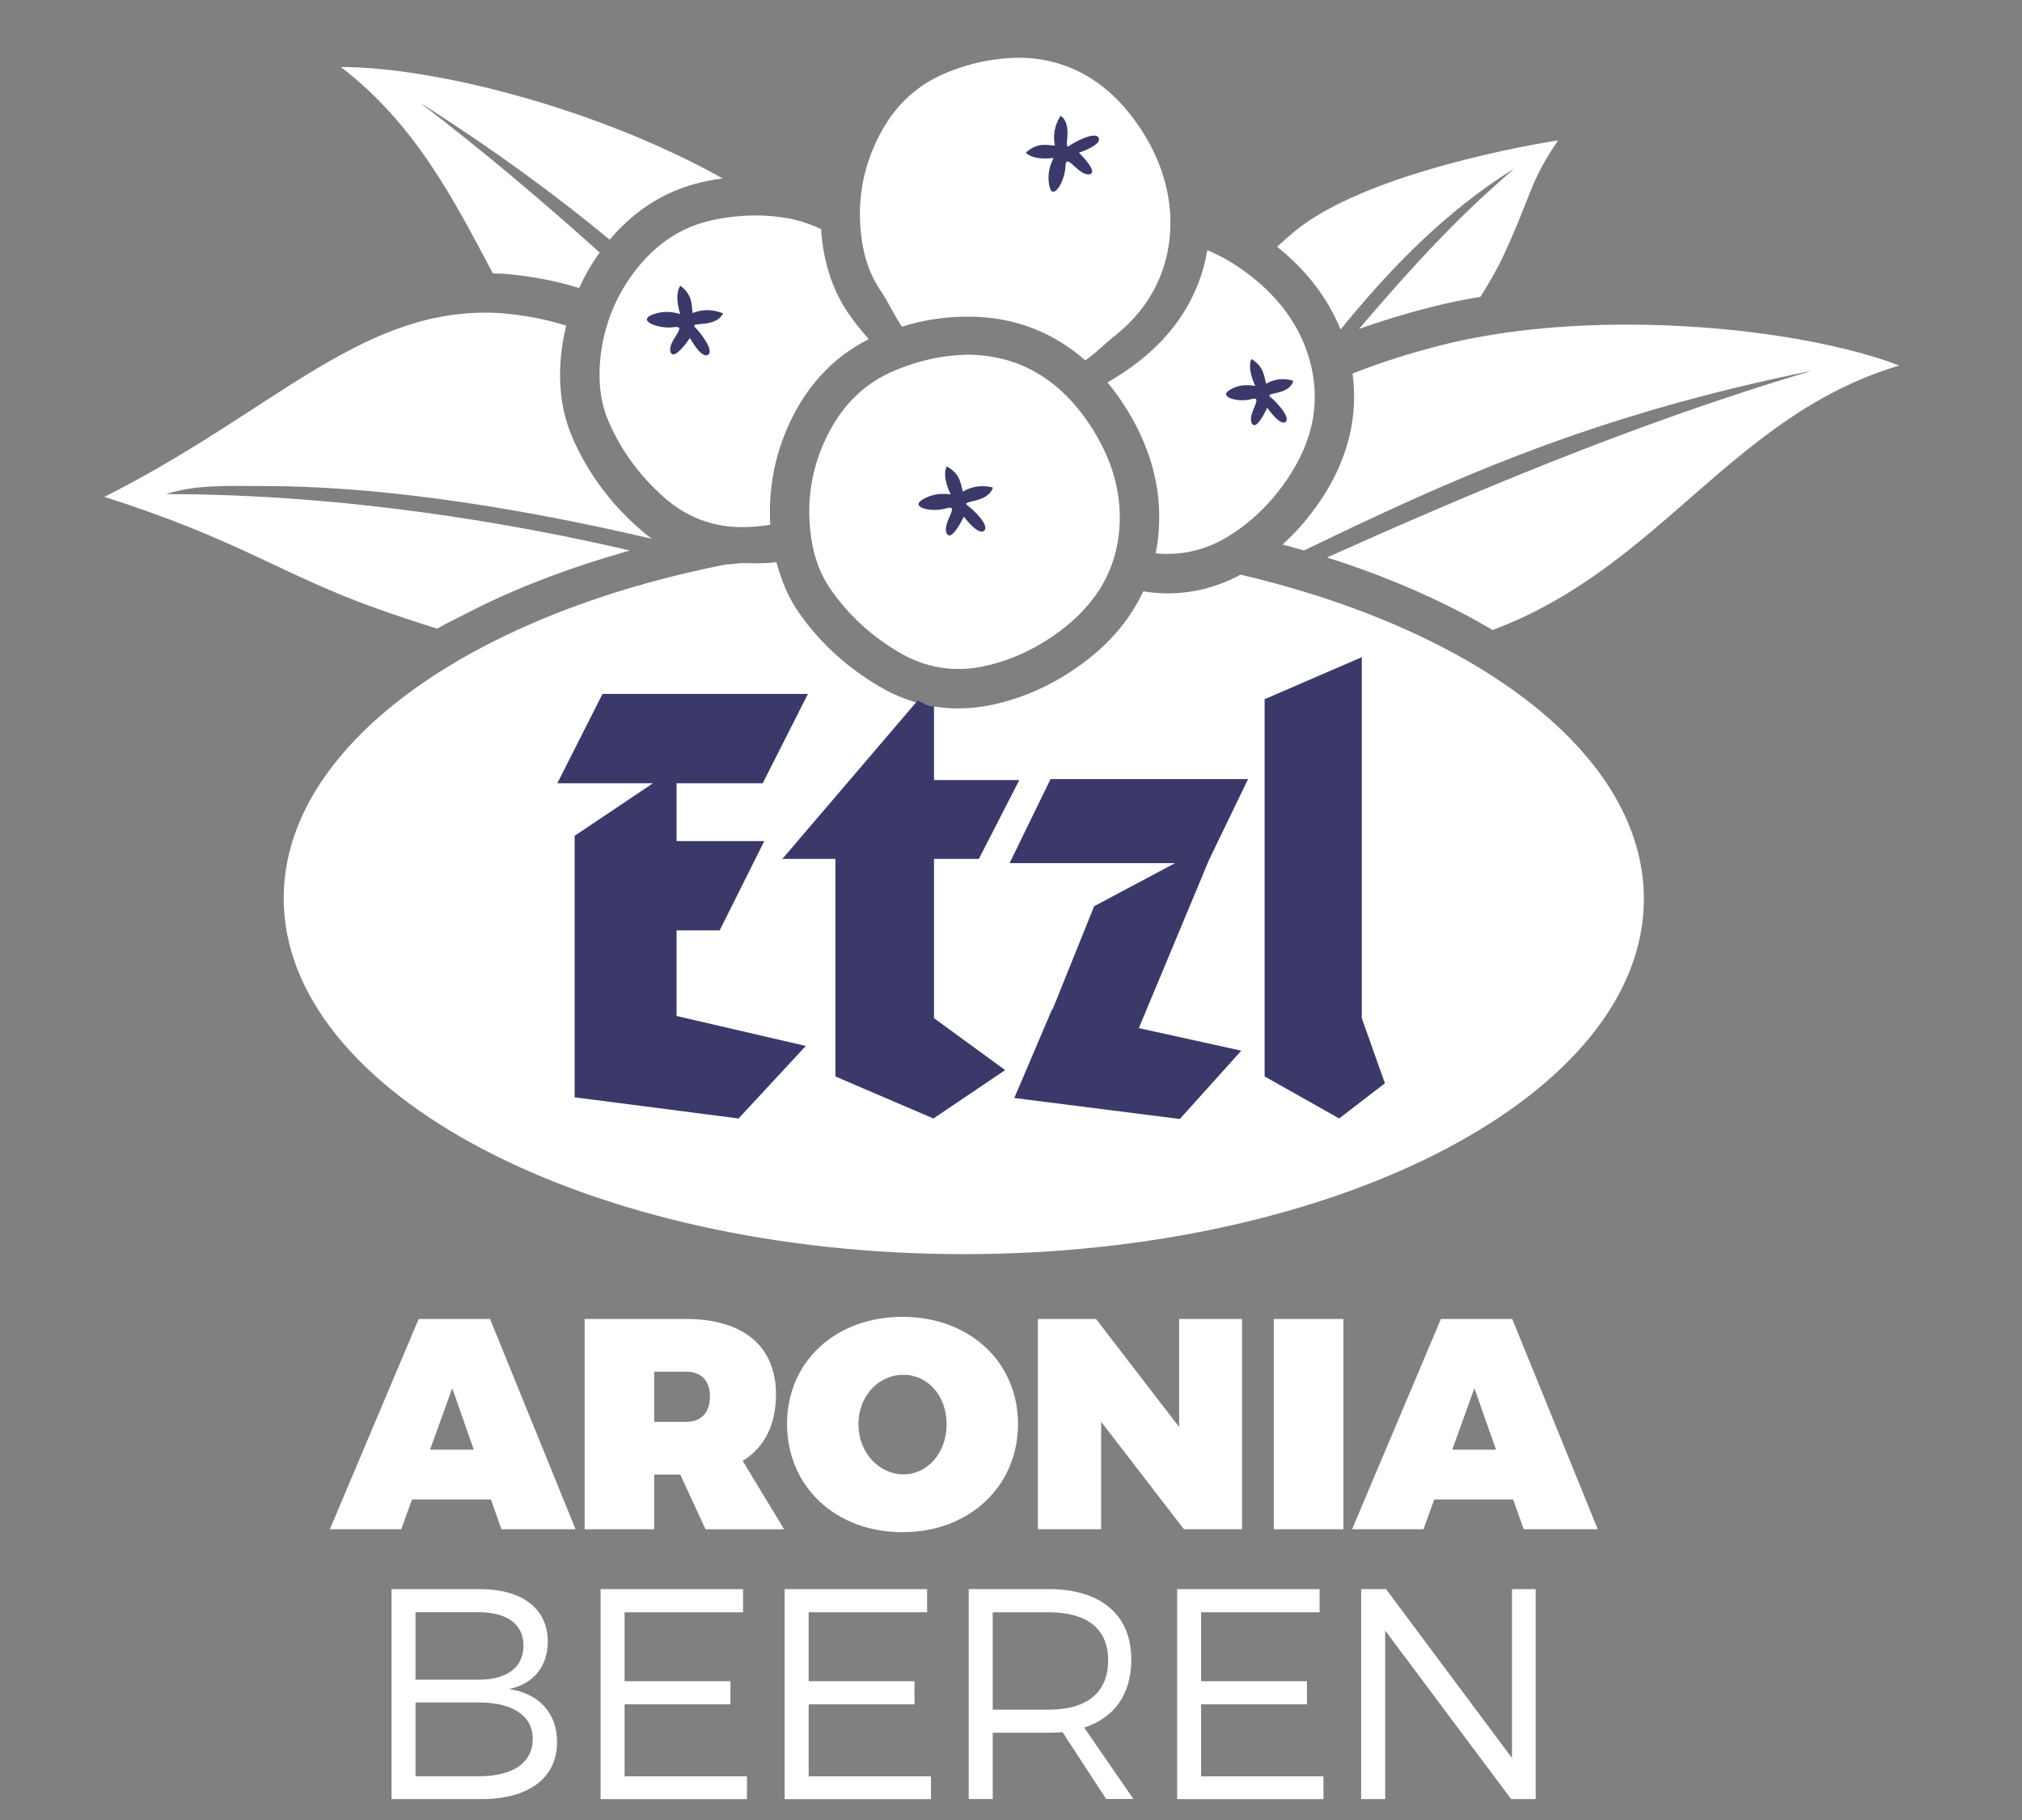 <?xml version="1.0" encoding="utf-8"?>
<!-- Generator: Adobe Illustrator 16.0.4, SVG Export Plug-In . SVG Version: 6.00 Build 0)  -->
<!DOCTYPE svg PUBLIC "-//W3C//DTD SVG 1.1//EN" "http://www.w3.org/Graphics/SVG/1.1/DTD/svg11.dtd">
<svg version="1.1" id="logo" xmlns="http://www.w3.org/2000/svg" xmlns:xlink="http://www.w3.org/1999/xlink" x="0px" y="0px"
	 width="100px" height="90px" viewBox="0 0 100 90" enable-background="new 0 0 100 90" xml:space="preserve">
<rect x="0" y="0" width="100" height="90" fill="#808080" stroke="none"/>
<g>
	<g id="_x3C_Outline_4pt_x3E_" display="none">
		<path display="inline" fill="#FFFFFF" d="M50.395,2.851c2.583,0.029,4.576,1.32,6.025,3.529c0.867,1.319,1.42,2.832,1.463,4.41
			c0.059,2.34-0.918,4.36-2.748,5.797c-0.574,0.45-1.186,1.1-1.83,1.415c-1.537-1.221-3.359-1.366-5.393-1.366h-0.028h-0.027
			c-0.727,0-1.426-0.195-2.125-0.195c-0.258,0-0.514,0.025-0.772,0.1c-0.508-0.484-0.974-1.535-1.379-2.125
			c-0.603-0.869-0.899-1.865-1.005-2.926c-0.148-1.475,0.061-2.881,0.648-4.236c0.734-1.697,1.875-2.972,3.633-3.679
			C47.963,3.13,49.094,2.872,50.395,2.851 M16.859,3.31c4.692,0.006,12.739,2.068,18.884,5.511c-0.218,0.03-0.438,0.063-0.663,0.106
			c-1.946,0.362-3.599,1.347-4.926,2.922c-2.669-2.205-5.713-4.445-9.377-6.771c3.112,2.375,6.097,4.902,8.885,7.408
			c-0.036,0.051-0.076,0.097-0.112,0.148c-0.354,0.514-0.656,1.051-0.91,1.607c-1.148-0.361-2.393-0.596-3.752-0.708l-0.029-0.003
			l-0.027-0.002c-0.148-0.008-0.299-0.01-0.447-0.012C22.411,9.81,20.531,6.13,16.859,3.31 M77.055,6.946
			c-1.445,2.109-1.307,2.723-2.752,5.804c-0.234,0.5-0.607,1.167-1.086,1.927c-0.838,0.143-1.645,0.308-2.404,0.5
			c-1.283,0.323-2.477,0.689-3.604,1.092c3.729-4.381,5.691-6.207,7.697-7.946c-3.445,2.146-6.152,4.957-8.607,7.973
			c-0.633-1.556-1.688-2.928-3.137-4.091c0.277-0.26,0.561-0.512,0.85-0.751C67.549,8.521,76.055,7.086,77.055,6.946 M37.368,10.654
			c0.546,0,1.104,0.048,1.684,0.153c0.562,0.119,1.076,0.301,1.559,0.522c0.009,0.116,0.014,0.231,0.023,0.349
			c0.147,1.479,0.601,2.771,1.342,3.844c0.303,0.438,0.636,0.854,0.992,1.248c-1.8,0.904-3.158,2.386-4.041,4.418
			c-0.652,1.509-0.93,3.022-0.83,4.68c-0.449,0.07-0.902,0.029-1.365,0.029c-0.016,0-0.029,0-0.045,0
			c-1.453,0-2.756-0.416-3.855-1.395c-1.18-1.049-2.107-2.251-2.73-3.699c-0.42-0.974-0.514-1.986-0.414-3.049
			c0.145-1.475,0.627-2.805,1.467-4.02c1.055-1.521,2.428-2.551,4.287-2.898C36.079,10.718,36.715,10.654,37.368,10.654
			 M59.707,12.375c0.688,0.28,1.359,0.673,2.012,1.167c1.258,0.954,2.262,2.135,2.828,3.608c0.836,2.187,0.547,4.294-0.697,6.257
			c-0.812,1.283-1.856,2.361-3.158,3.148c-0.926,0.558-1.916,0.836-2.955,0.836c-0.19,0-0.387-0.01-0.582-0.028
			c0.132-0.652,0.189-1.33,0.173-2.031c-0.045-1.835-0.646-3.642-1.777-5.368c-0.248-0.375-0.508-0.725-0.78-1.054
			c0.539-0.306,1.063-0.653,1.571-1.052C58.201,16.396,59.344,14.523,59.707,12.375 M24.034,15.46c0.227,0,0.457,0.008,0.689,0.02
			c1.225,0.104,2.304,0.315,3.276,0.619c-0.116,0.485-0.205,0.984-0.255,1.496c-0.143,1.506,0.043,2.826,0.562,4.035
			c0.723,1.678,1.808,3.18,3.228,4.44c0.226,0.2,0.462,0.403,0.702,0.573c-7.395-1.729-13.885-2.608-19.174-2.608
			c-0.465,0-0.918-0.007-1.363-0.007c-1.236,0-2.398,0.048-3.484,0.406c0.014,0,0.026,0,0.041,0c8.866,0,17.285,1.479,22.894,2.787
			c-2.947,0.84-5.688,1.86-8.142,3.143c-0.478,0.25-0.938,0.462-1.387,0.725c-1.145-0.354-2.158-0.703-2.939-0.979
			c-4.674-1.647-6.877-3.437-13.521-5.537C13.381,20.433,17.615,15.46,24.034,15.46 M80.459,16.052
			c5.213,0,10.334,0.828,13.473,2.024c-8.297,2.468-11.813,9.985-20.115,13.078c-0.481-0.284-0.979-0.563-1.496-0.835
			c-2.045-1.069-4.293-1.989-6.69-2.752c6.478-2.901,15.062-6.606,24.011-9.239c-11.062,2.242-18.004,5.442-25.152,8.896
			c-0.35-0.103-0.701-0.199-1.059-0.295c0.78-0.709,1.475-1.535,2.069-2.477c1.205-1.902,1.674-3.938,1.394-5.979
			c1.442-0.57,2.93-1.033,4.401-1.405C74.1,16.354,77.297,16.052,80.459,16.052 M47.889,17.537c2.586,0.03,4.576,1.29,6.027,3.497
			c0.867,1.32,1.42,2.77,1.461,4.348c0.059,2.34-0.918,4.229-2.748,5.664c-1.193,0.938-2.541,1.604-4.031,1.911
			c-0.403,0.084-0.806,0.126-1.201,0.126c-1.012,0-1.989-0.271-2.91-0.811c-1.364-0.799-2.518-1.84-3.414-3.139
			c-0.602-0.871-0.896-1.869-1.005-2.929c-0.148-1.476,0.062-2.885,0.647-4.239c0.736-1.699,1.879-2.981,3.637-3.688
			C45.459,17.833,46.588,17.56,47.889,17.537 M38.395,27.794c0.231,0.874,0.586,1.742,1.074,2.448
			c1.037,1.505,2.396,2.753,4.031,3.713c1.225,0.715,2.534,1.077,3.896,1.077c0.527,0,1.063-0.057,1.597-0.165
			c1.731-0.356,3.36-1.126,4.838-2.287c1.213-0.95,2.117-2.075,2.705-3.337c0.399,0.061,0.803,0.102,1.196,0.102
			c1.271,0,2.486-0.314,3.619-0.928c11.726,2.754,19.943,8.908,19.943,16.031c0,9.667-15.135,17.565-33.634,17.565
			s-33.635-7.931-33.635-17.6c0-7.521,9.158-14.018,21.936-16.516c0.029,0.003,0.061,0.004,0.092,0.004
			c0.207,0,0.418-0.057,0.631-0.057h0.06c0.241,0,0.481,0.006,0.722,0.006C37.776,27.853,38.086,27.843,38.395,27.794 M50.391,1.037
			h-0.026c-1.462,0-2.849,0.238-4.235,0.796c-2.132,0.858-3.713,2.409-4.695,4.68c-0.387,0.894-0.644,1.801-0.768,2.752
			c-0.141-0.051-0.281-0.106-0.425-0.15l-3.545-1.989C29.96,3.352,21.619,1.369,16.863,1.364l-5.754-0.009l4.563,3.503
			c3.077,2.362,4.803,5.465,6.559,8.769c-3.9,0.5-7.096,2.571-10.723,4.924c-2.086,1.354-4.453,2.887-7.226,4.28L0,24.986
			l4.572,1.444c3.71,1.174,5.97,2.235,8.153,3.265c1.666,0.782,3.238,1.522,5.308,2.253c0.369,0.131,0.845,0.296,1.396,0.48
			c-0.129,0.092-0.256,0.185-0.383,0.277c-4.557,3.373-6.966,7.422-6.966,11.709c0,5.438,3.88,10.465,10.927,14.152
			c6.646,3.479,15.404,5.396,24.657,5.396c9.256,0,18.014-1.91,24.656-5.38c7.048-3.681,10.929-8.7,10.929-14.137
			c0-4.062-2.187-7.931-6.317-11.187c-0.355-0.279-0.728-0.556-1.105-0.824c3.652-1.633,6.379-4.012,9.025-6.318
			c2.957-2.58,5.752-5.018,9.639-6.175l5.512-1.64l-5.371-2.052c-3.482-1.327-8.91-2.151-14.168-2.151
			c-1.648,0-3.254,0.08-4.779,0.238c0.146-0.271,0.277-0.527,0.39-0.762c0.577-1.234,0.918-2.096,1.188-2.788
			c0.411-1.045,0.639-1.621,1.405-2.741l2.498-3.643L76.79,5.01c-0.097,0.014-9.808,1.443-14.021,4.937
			c-0.291,0.242-0.598,0.512-0.934,0.825l-0.326,0.304c-0.352-0.194-0.709-0.364-1.066-0.511l-0.631-0.258
			c-0.127-1.715-0.729-3.367-1.76-4.936c-1.873-2.849-4.512-4.34-7.633-4.34h-0.026v0.006H50.391z"/>
		<path display="inline" fill="#FFFFFF" d="M66.891,18.472c1.441-0.57,2.928-1.033,4.4-1.405c2.809-0.71,6.006-1.015,9.168-1.015
			c5.213,0,10.334,0.826,13.473,2.023c-8.297,2.468-11.813,9.986-20.115,13.078c-0.481-0.284-0.979-0.564-1.496-0.835
			c-2.045-1.069-4.293-1.989-6.69-2.752c6.478-2.901,15.062-6.606,24.011-9.239c-11.062,2.242-18.002,5.443-25.152,8.895
			c-0.35-0.102-0.701-0.198-1.059-0.295c0.78-0.709,1.475-1.535,2.069-2.476C66.701,22.548,67.17,20.513,66.891,18.472z
			 M31.149,27.222c-5.606-1.308-14.025-2.787-22.895-2.787c-0.014,0-0.027,0-0.039,0c1.477-0.487,3.096-0.399,4.848-0.399
			c5.289,0,11.781,0.879,19.175,2.608c-0.241-0.17-0.478-0.373-0.702-0.574c-1.419-1.262-2.505-2.764-3.229-4.439
			c-0.519-1.209-0.703-2.529-0.562-4.037c0.05-0.51,0.138-1.01,0.255-1.494c-0.974-0.305-2.053-0.518-3.277-0.619
			c-0.231-0.012-0.463-0.021-0.688-0.021c-6.419,0-10.651,4.976-18.874,9.111c6.645,2.103,8.85,3.89,13.521,5.538
			c0.781,0.275,1.795,0.624,2.938,0.979c0.448-0.262,0.909-0.474,1.388-0.723C25.46,29.083,28.202,28.06,31.149,27.222z
			 M24.858,13.532l0.027,0.003c1.361,0.113,2.604,0.347,3.754,0.709c0.254-0.558,0.556-1.096,0.91-1.608
			c0.036-0.053,0.075-0.098,0.112-0.146c-2.788-2.507-5.772-5.034-8.887-7.409c3.665,2.325,6.709,4.564,9.378,6.771
			c1.328-1.575,2.979-2.56,4.926-2.922c0.225-0.043,0.445-0.076,0.663-0.106c-6.146-3.44-14.19-5.505-18.884-5.511
			c3.672,2.818,5.552,6.5,7.521,10.209c0.149,0.002,0.301,0.005,0.448,0.012L24.858,13.532L24.858,13.532z M73.217,14.677
			c0.479-0.76,0.852-1.427,1.086-1.927c1.447-3.081,1.307-3.694,2.752-5.804c-1,0.14-9.506,1.574-13.041,4.506
			c-0.289,0.239-0.57,0.491-0.852,0.751c1.451,1.163,2.506,2.535,3.137,4.091c2.457-3.016,5.164-5.826,8.609-7.973
			c-2.006,1.74-3.967,3.566-7.697,7.947c1.125-0.402,2.318-0.77,3.604-1.094C71.574,14.983,72.381,14.818,73.217,14.677z
			 M63.85,23.407c-0.812,1.283-1.856,2.361-3.158,3.148c-1.096,0.66-2.287,0.931-3.537,0.808c0.132-0.652,0.189-1.33,0.173-2.031
			c-0.045-1.835-0.646-3.642-1.777-5.368c-0.248-0.375-0.508-0.725-0.78-1.054c0.539-0.306,1.063-0.653,1.571-1.052
			c1.863-1.463,3.007-3.336,3.367-5.484c0.688,0.281,1.358,0.672,2.015,1.168c1.256,0.954,2.26,2.135,2.827,3.607
			C65.383,19.337,65.092,21.444,63.85,23.407z M38.928,21.188c0.881-2.032,2.239-3.514,4.039-4.418
			c-0.355-0.396-0.689-0.811-0.992-1.248c-0.74-1.073-1.192-2.366-1.34-3.844c-0.013-0.115-0.018-0.231-0.024-0.349
			c-0.481-0.223-0.996-0.403-1.558-0.522c-1.278-0.232-2.439-0.186-3.613,0.035c-1.859,0.348-3.232,1.383-4.287,2.902
			c-0.84,1.215-1.322,2.557-1.467,4.031c-0.1,1.062-0.006,2.097,0.414,3.068c0.623,1.449,1.552,2.694,2.73,3.744
			c1.112,0.987,2.43,1.489,3.9,1.479c0.463-0.004,0.916-0.044,1.365-0.115C37.998,24.3,38.274,22.697,38.928,21.188z M47.883,16.636
			h0.028c2.034,0,3.856,0.146,5.396,1.367c0.645-0.314,1.254-0.964,1.827-1.414c1.83-1.438,2.808-3.457,2.748-5.798
			c-0.04-1.577-0.593-3.091-1.46-4.411c-1.451-2.207-3.443-3.5-6.025-3.529c-1.303,0.021-2.432,0.279-3.539,0.725
			c-1.758,0.707-2.898,1.98-3.635,3.68c-0.588,1.354-0.797,2.762-0.647,4.235c0.104,1.062,0.401,2.056,1.005,2.926
			c0.405,0.589,0.871,1.642,1.379,2.125c0.958-0.271,1.903,0.097,2.896,0.097h0.027V16.636z M44.352,18.277
			c-1.756,0.707-2.898,1.989-3.635,3.688c-0.588,1.354-0.798,2.766-0.648,4.239c0.107,1.062,0.402,2.058,1.005,2.929
			c0.897,1.299,2.05,2.34,3.414,3.14c1.28,0.749,2.672,0.981,4.112,0.685c1.49-0.307,2.835-0.975,4.029-1.91
			c1.83-1.438,2.807-3.326,2.748-5.666c-0.039-1.578-0.592-3.025-1.459-4.348c-1.451-2.207-3.443-3.466-6.029-3.496
			C46.588,17.56,45.459,17.833,44.352,18.277z M61.354,28.417c-1.133,0.612-2.348,0.926-3.619,0.926
			c-0.395,0-0.797-0.039-1.196-0.101c-0.586,1.261-1.492,2.386-2.703,3.337c-1.479,1.161-3.106,1.932-4.84,2.287
			c-0.532,0.109-1.069,0.166-1.597,0.166c-1.362,0-2.672-0.361-3.896-1.078c-1.637-0.959-2.992-2.208-4.031-3.712
			c-0.488-0.707-0.843-1.574-1.074-2.448c-0.547,0.086-1.096,0.053-1.647,0.053h-0.06c-0.243,0-0.484,0.076-0.725,0.054
			C23.19,30.398,14.03,36.896,14.03,44.417c0,9.668,15.135,17.601,33.635,17.601c18.498,0,33.634-7.899,33.634-17.566
			C81.299,37.324,73.078,31.171,61.354,28.417z"/>
	</g>
	<g>
		<path fill="#FFFFFF" d="M66.891,18.472c1.441-0.57,2.928-1.033,4.4-1.405c2.809-0.71,6.006-1.015,9.168-1.015
			c5.213,0,10.334,0.826,13.473,2.023c-8.297,2.468-11.813,9.986-20.115,13.078c-0.481-0.284-0.979-0.564-1.496-0.835
			c-2.045-1.069-4.293-1.989-6.69-2.752c6.478-2.901,15.062-6.606,24.011-9.239c-11.062,2.242-18.002,5.443-25.152,8.895
			c-0.35-0.102-0.701-0.198-1.059-0.295c0.78-0.709,1.475-1.535,2.069-2.476C66.701,22.548,67.17,20.513,66.891,18.472z
			 M31.149,27.222c-5.606-1.308-14.025-2.787-22.895-2.787c-0.014,0-0.027,0-0.039,0c1.477-0.487,3.096-0.399,4.848-0.399
			c5.289,0,11.781,0.879,19.175,2.608c-0.241-0.17-0.478-0.373-0.702-0.574c-1.419-1.262-2.505-2.764-3.229-4.439
			c-0.519-1.209-0.703-2.529-0.562-4.037c0.05-0.51,0.138-1.01,0.255-1.494c-0.974-0.305-2.053-0.518-3.277-0.619
			c-0.231-0.012-0.463-0.021-0.688-0.021c-6.419,0-10.651,4.976-18.874,9.111c6.645,2.103,8.85,3.89,13.521,5.538
			c0.781,0.275,1.795,0.624,2.938,0.979c0.448-0.262,0.909-0.474,1.388-0.723C25.46,29.083,28.202,28.06,31.149,27.222z
			 M24.858,13.532l0.027,0.003c1.361,0.113,2.604,0.347,3.754,0.709c0.254-0.558,0.556-1.096,0.91-1.608
			c0.036-0.053,0.075-0.098,0.112-0.146c-2.788-2.507-5.772-5.034-8.887-7.409c3.665,2.325,6.709,4.564,9.378,6.771
			c1.328-1.575,2.979-2.56,4.926-2.922c0.225-0.043,0.445-0.076,0.663-0.106c-6.146-3.44-14.19-5.505-18.884-5.511
			c3.672,2.818,5.552,6.5,7.521,10.209c0.149,0.002,0.301,0.005,0.448,0.012L24.858,13.532L24.858,13.532z M73.217,14.677
			c0.479-0.76,0.852-1.427,1.086-1.927c1.447-3.081,1.307-3.694,2.752-5.804c-1,0.14-9.506,1.574-13.041,4.506
			c-0.289,0.239-0.57,0.491-0.852,0.751c1.451,1.163,2.506,2.535,3.137,4.091c2.457-3.016,5.164-5.826,8.609-7.973
			c-2.006,1.74-3.967,3.566-7.697,7.947c1.125-0.402,2.318-0.77,3.604-1.094C71.574,14.983,72.381,14.818,73.217,14.677z"/>
	</g>
	<path fill="#FFFFFF" d="M61.354,28.417c-1.133,0.612-2.348,0.926-3.619,0.926c-0.395,0-0.797-0.039-1.196-0.101
		c-0.586,1.261-1.492,2.386-2.703,3.337c-1.479,1.161-3.106,1.932-4.84,2.287c-0.532,0.109-1.069,0.166-1.597,0.166
		c-1.362,0-2.672-0.361-3.896-1.078c-1.637-0.959-2.992-2.208-4.031-3.712c-0.488-0.707-0.843-1.574-1.074-2.448
		c-0.547,0.086-1.096,0.053-1.647,0.053h-0.06c-0.243,0-0.484,0.076-0.725,0.054C23.19,30.398,14.03,36.896,14.03,44.417
		c0,9.668,15.135,17.601,33.635,17.601c18.498,0,33.634-7.899,33.634-17.566C81.299,37.324,73.078,31.171,61.354,28.417z"/>
	<g>
		<path fill="#FFFFFF" d="M63.85,23.407c-0.812,1.283-1.856,2.361-3.158,3.148c-1.096,0.66-2.287,0.931-3.537,0.808
			c0.132-0.652,0.189-1.33,0.173-2.031c-0.045-1.835-0.646-3.642-1.777-5.368c-0.248-0.375-0.508-0.725-0.78-1.054
			c0.539-0.306,1.063-0.653,1.571-1.052c1.863-1.463,3.007-3.336,3.367-5.484c0.688,0.281,1.358,0.672,2.015,1.168
			c1.256,0.954,2.26,2.135,2.827,3.607C65.383,19.337,65.092,21.444,63.85,23.407z"/>
		<path fill="#FFFFFF" d="M38.928,21.188c0.881-2.032,2.239-3.514,4.039-4.418c-0.355-0.396-0.689-0.811-0.992-1.248
			c-0.74-1.073-1.192-2.366-1.34-3.844c-0.013-0.115-0.018-0.231-0.024-0.349c-0.481-0.223-0.996-0.403-1.558-0.522
			c-1.278-0.232-2.439-0.186-3.613,0.035c-1.859,0.348-3.232,1.383-4.287,2.902c-0.84,1.215-1.322,2.557-1.467,4.031
			c-0.1,1.062-0.006,2.097,0.414,3.068c0.623,1.449,1.552,2.694,2.73,3.744c1.112,0.987,2.43,1.489,3.9,1.479
			c0.463-0.004,0.916-0.044,1.365-0.115C37.998,24.3,38.274,22.697,38.928,21.188z"/>
		<path fill="#FFFFFF" d="M44.352,18.277c-1.756,0.707-2.898,1.989-3.635,3.688c-0.588,1.354-0.798,2.766-0.648,4.239
			c0.107,1.062,0.402,2.058,1.005,2.929c0.897,1.299,2.05,2.34,3.414,3.14c1.28,0.749,2.672,0.981,4.112,0.685
			c1.49-0.307,2.835-0.975,4.029-1.91c1.83-1.438,2.807-3.326,2.748-5.666c-0.039-1.578-0.592-3.025-1.459-4.348
			c-1.451-2.207-3.443-3.466-6.029-3.496C46.588,17.56,45.459,17.833,44.352,18.277z"/>
		<path fill="#FFFFFF" d="M47.883,15.66h0.028c2.198,0,4.149,0.742,5.762,2.161c0.511-0.344,0.998-0.852,1.461-1.215
			c1.83-1.438,2.808-3.467,2.748-5.807c-0.041-1.578-0.594-3.097-1.461-4.416c-1.45-2.207-3.442-3.502-6.025-3.531
			c-1.303,0.021-2.432,0.277-3.539,0.723c-1.758,0.707-2.898,1.98-3.635,3.68c-0.588,1.354-0.797,2.76-0.647,4.234
			c0.104,1.061,0.401,2.057,1.005,2.926c0.311,0.451,0.656,1.208,1.029,1.739c1.078-0.34,2.132-0.494,3.246-0.494H47.883z"/>
	</g>
	<g id="BEEREN">
		<path fill="#FFFFFF" d="M23.737,78.583c2.092,0,3.354,0.965,3.354,2.597c0,1.215-0.697,2.09-1.914,2.344
			c1.498,0.223,2.373,1.201,2.373,2.625c0,1.766-1.395,2.817-3.738,2.817h-4.448V78.583H23.737L23.737,78.583z M20.549,83.062h3.129
			c1.395,0,2.211-0.608,2.211-1.691c0-1.053-0.816-1.646-2.211-1.646h-3.129V83.062z M20.549,87.837h3.129
			c1.69,0,2.67-0.667,2.67-1.854c0-1.127-0.979-1.795-2.67-1.795h-3.129V87.837z"/>
		<path fill="#FFFFFF" d="M30.889,79.727v3.409h5.234v1.144h-5.234v3.561h6.052v1.127h-7.238V78.583h7.046v1.144H30.889
			L30.889,79.727z"/>
		<path fill="#FFFFFF" d="M39.992,79.727v3.409h5.235v1.144h-5.235v3.561h6.051v1.127h-7.237V78.583h7.045v1.144H39.992
			L39.992,79.727z"/>
		<path fill="#FFFFFF" d="M52.551,85.657c-0.223,0.016-0.459,0.028-0.697,0.028h-2.758v3.277h-1.187v-10.38h3.945
			c2.597,0,4.095,1.274,4.095,3.483c0,1.722-0.832,2.877-2.33,3.365l2.434,3.531h-1.35L52.551,85.657z M51.854,84.545
			c1.885,0,2.951-0.831,2.951-2.445c0-1.572-1.066-2.373-2.951-2.373h-2.758v4.818H51.854z"/>
		<path fill="#FFFFFF" d="M59.402,79.727v3.409h5.234v1.144h-5.234v3.561h6.051v1.127h-7.236V78.583h7.045v1.144H59.402
			L59.402,79.727z"/>
		<path fill="#FFFFFF" d="M74.734,88.966l-6.229-8.336v8.336h-1.188V78.583h1.23l6.23,8.353v-8.353h1.172v10.383H74.734z"/>
	</g>
	<g id="ARONIA">
		<path fill="#FFFFFF" d="M20.377,74.15l-0.533,1.47h-3.529l4.391-10.396h3.53l4.228,10.396h-3.666l-0.519-1.47H20.377z
			 M22.366,68.648l-1.098,3.039h2.164L22.366,68.648z"/>
		<path fill="#FFFFFF" d="M33.645,72.921h-1.291v2.699h-3.44V65.225h5.028c2.816,0,4.435,1.35,4.435,3.724
			c0,1.513-0.579,2.64-1.646,3.292l2.047,3.382h-3.887L33.645,72.921z M33.941,70.311c0.741,0,1.171-0.459,1.171-1.263
			c0-0.771-0.43-1.216-1.171-1.216h-1.589v2.479H33.941z"/>
		<path fill="#FFFFFF" d="M50.346,70.414c0,3.085-2.403,5.354-5.711,5.354c-3.309,0-5.711-2.256-5.711-5.354
			c0-3.085,2.402-5.296,5.711-5.296C47.943,65.118,50.346,67.346,50.346,70.414z M42.455,70.43c0,1.424,1.038,2.477,2.226,2.477
			c1.187,0,2.135-1.053,2.135-2.477c0-1.425-0.948-2.447-2.135-2.447C43.479,67.98,42.455,69.005,42.455,70.43z"/>
		<path fill="#FFFFFF" d="M58.551,75.62l-4.092-5.312v5.312H51.33V65.225h2.875l4.109,5.34v-5.34h3.112V75.62H58.551z"/>
		<path fill="#FFFFFF" d="M62.996,75.62V65.225h3.441V75.62H62.996z"/>
		<path fill="#FFFFFF" d="M70.932,74.15l-0.533,1.47H66.87l4.392-10.396h3.528l4.228,10.396h-3.664l-0.519-1.47H70.932z
			 M72.918,68.648l-1.096,3.039h2.164L72.918,68.648z"/>
	</g>
	<g id="ETZL">
		<polygon fill="#3A396A" points="33.46,50.241 39.852,51.723 36.526,55.309 28.473,54.27 28.42,54.27 28.42,41.331 32.292,38.733 
			27.563,38.733 29.797,34.316 39.956,34.316 37.721,38.733 33.46,38.733 33.46,41.591 37.799,41.591 35.592,46.009 33.46,46.009 		
			"/>
		<path fill="#3A396A" d="M41.316,42.472v10.76l4.847,2.078l3.548-2.392l-3.52-2.571v-7.875h2.22l2.001-3.899h-4.221v-3.644
			c-0.487-0.043-0.548-0.207-0.812-0.28l-6.686,7.823H41.316L41.316,42.472z"/>
		<polygon fill="#3A396A" points="56.322,50.841 61.389,51.957 58.348,55.335 50.164,54.296 52.035,49.904 52.061,49.904 
			54.113,44.812 58.113,42.683 49.93,42.683 51.957,38.525 61.725,38.525 59.803,42.5 		"/>
		<polygon fill="#3A396A" points="68.492,53.568 66.23,55.309 62.543,53.229 62.543,34.576 67.348,32.498 67.348,50.348 		"/>
	</g>
	<path fill="#3A396A" d="M52.902,7.2c0.182-0.145,1.277-0.743,1.436-0.379c0.156,0.367-0.979,0.73-0.979,0.73
		s1.029,0.993,0.508,1.07c-0.561,0.064-1.148-1.135-1.174-0.393c-0.025,0.744-0.613,1.697-0.783,1.02
		c-0.145-0.587,0.012-1.059,0.195-1.438c-1.082,0.132-1.369-0.26-1.369-0.26c0.588-0.547,1.096-0.354,1.436-0.354
		c-0.184-0.848,0.287-1.475,0.287-1.475C53.137,6.235,52.51,7.474,52.902,7.2z M49.108,24.11c0,0-0.744-0.244-1.488,0.201
		c-0.107-0.32-0.088-0.865-0.797-1.245c0,0-0.277,0.397,0.193,1.382c-0.416-0.053-0.91-0.049-1.42,0.275
		c-0.59,0.379,0.5,0.629,1.213,0.412c0.713-0.213-0.232,0.729,0.01,1.239c0.24,0.468,0.848-0.825,0.848-0.825
		s0.711,0.957,1.008,0.69c0.297-0.267-0.625-1.108-0.818-1.237C47.469,24.722,48.844,24.916,49.108,24.11z M63.963,18.833
		c0,0-0.672-0.259-1.344,0.143c-0.1-0.312-0.082-0.832-0.727-1.221c0,0-0.25,0.371,0.186,1.328
		c-0.379-0.062-0.826-0.078-1.287,0.215c-0.529,0.342,0.459,0.619,1.102,0.438c0.646-0.179-0.209,0.688,0.012,1.187
		c0.224,0.457,0.767-0.762,0.767-0.762s0.646,0.941,0.912,0.697c0.269-0.244-0.567-1.084-0.746-1.213
		C62.484,19.361,63.729,19.597,63.963,18.833z M35.758,15.498c0,0-0.703-0.35-1.504-0.017c-0.061-0.333,0.04-0.869-0.604-1.35
		c0,0-0.333,0.354-0.01,1.396c-0.404-0.113-0.896-0.183-1.447,0.065c-0.639,0.287,0.406,0.693,1.143,0.586
		c0.737-0.107-0.34,0.686-0.175,1.226c0.171,0.499,0.961-0.692,0.961-0.692s0.563,1.051,0.897,0.831
		c0.328-0.219-0.459-1.19-0.633-1.344C34.047,15.864,35.377,16.259,35.758,15.498z"/>
</g>
</svg>
